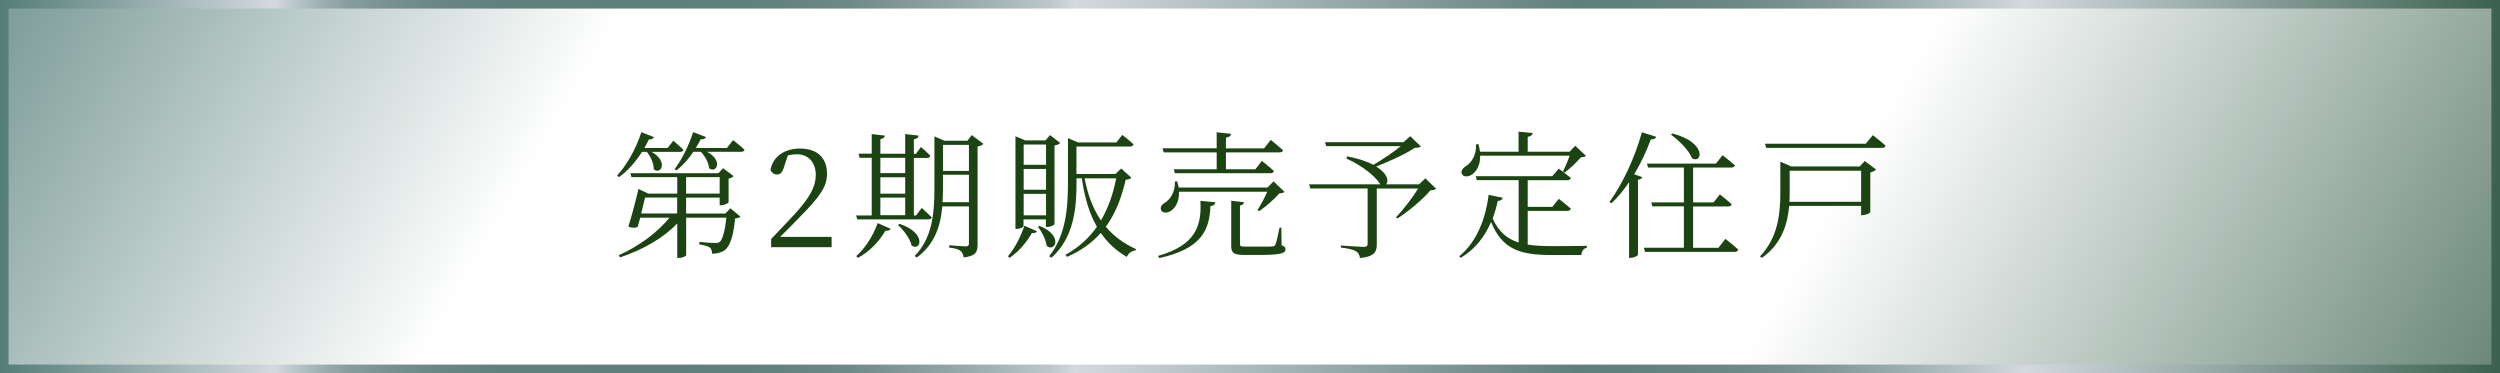 <?xml version="1.0" encoding="UTF-8"?><svg id="_レイヤー_2" xmlns="http://www.w3.org/2000/svg" xmlns:xlink="http://www.w3.org/1999/xlink" viewBox="0 0 291.84 43.56"><rect x="0" y="0" width="291.84" height="43.56" fill="#333333" stroke="none"/><defs><style>.cls-1{fill:#1b4412;}.cls-2{fill:url(#_名称未設定グラデーション_31);stroke:url(#_名称未設定グラデーション_25);stroke-miterlimit:10;}</style><linearGradient id="_名称未設定グラデーション_31" x1="10.78" y1="-56.39" x2="285.47" y2="102.5" gradientUnits="userSpaceOnUse"><stop offset="0" stop-color="#547d77"/><stop offset=".26" stop-color="#fff"/><stop offset=".32" stop-color="#fff"/><stop offset=".68" stop-color="#fff"/><stop offset="1" stop-color="#3b6150"/></linearGradient><linearGradient id="_名称未設定グラデーション_25" x1="0" y1="21.78" x2="291.84" y2="21.78" gradientUnits="userSpaceOnUse"><stop offset="0" stop-color="#547d77"/><stop offset=".11" stop-color="#d3d9df"/><stop offset=".12" stop-color="#b5c2c5"/><stop offset=".13" stop-color="#9badae"/><stop offset=".14" stop-color="#859c9b"/><stop offset=".16" stop-color="#748f8c"/><stop offset=".18" stop-color="#688582"/><stop offset=".2" stop-color="#61807c"/><stop offset=".27" stop-color="#607f7b"/><stop offset=".31" stop-color="#63817e"/><stop offset=".34" stop-color="#6e8a87"/><stop offset=".36" stop-color="#819897"/><stop offset=".39" stop-color="#9badae"/><stop offset=".42" stop-color="#bcc7cb"/><stop offset=".43" stop-color="#d3d9df"/><stop offset=".63" stop-color="#607f7b"/><stop offset=".66" stop-color="#63817e"/><stop offset=".7" stop-color="#6e8a87"/><stop offset=".73" stop-color="#819897"/><stop offset=".76" stop-color="#9badae"/><stop offset=".79" stop-color="#bcc7cb"/><stop offset=".81" stop-color="#d3d9df"/><stop offset="1" stop-color="#3b6150"/></linearGradient></defs><g id="p"><g><rect class="cls-2" x=".5" y=".5" width="290.84" height="42.56"/><g><path class="cls-1" d="M74.95,17.72c-.77,1.22-1.71,2.26-2.69,2.96l-.22-.19c1.07-1.15,2.18-3.04,2.83-5.06l1.47,.58c-.06,.16-.26,.29-.59,.26-.16,.35-.34,.69-.53,1.01h2.71l.67-.85s.74,.61,1.18,1.06c-.03,.16-.18,.24-.4,.24h-3.31c2,1.12,1.07,2.75,.24,2.02,.02-.69-.37-1.49-.8-2.02h-.56Zm10.31,6.59l1.17,.98c-.1,.13-.3,.19-.62,.21-.18,2-.58,3.23-1.2,3.7-.38,.27-.91,.42-1.49,.42,0-.29-.06-.56-.24-.72-.21-.16-.74-.29-1.25-.37l.02-.29c.54,.05,1.5,.13,1.83,.13,.26,0,.38-.03,.53-.13,.32-.24,.62-1.25,.78-2.83h-4.69v4.38c0,.08-.35,.32-.88,.32h-.16v-4.03c-1.63,1.71-3.99,3.07-6.69,3.97l-.13-.26c2.38-1.07,4.53-2.67,5.91-4.38h-3.41c-.11,.38-.21,.75-.3,1.07-.27,.14-.56,.16-1.09-.02,.42-1.35,.94-3.31,1.18-4.4l1.15,.54h3.38v-1.92h-5.35l-.13-.46h10.29l.54-.59,1.23,.93c-.1,.11-.32,.24-.59,.29v2.77c-.02,.11-.54,.35-.88,.35h-.16v-.9h-3.92v1.86h4.58l.59-.61Zm-6.21,.61v-1.86h-3.75c-.11,.51-.29,1.19-.45,1.86h4.19Zm6.53-8.56s.83,.64,1.33,1.12c-.03,.16-.18,.24-.4,.24h-3.97c1.91,1.02,1.09,2.58,.24,1.92-.05-.66-.48-1.41-.96-1.92h-.88c-.59,.88-1.28,1.63-1.98,2.18l-.21-.16c.78-1.01,1.63-2.64,2.16-4.32l1.5,.58c-.08,.18-.27,.29-.61,.26-.18,.35-.37,.69-.58,1.02h3.63l.72-.91Zm-5.49,6.24h3.92v-1.92h-3.92v1.92Z"/><path class="cls-1" d="M97.08,27.66v1.2h-7.06v-.96c.99-1.02,1.98-2.1,2.75-2.91,1.76-1.91,2.46-3.22,2.46-4.56,0-1.44-.83-2.42-2.21-2.42-.3,0-.67,.03-1.06,.14l-.4,1.23c-.19,.69-.43,.99-.85,.99-.35,0-.59-.19-.77-.5,.27-1.68,1.76-2.53,3.43-2.53,2.16,0,3.17,1.2,3.17,2.96,0,1.47-.77,2.62-3.33,5.19-.45,.48-1.26,1.3-2.14,2.16h6Z"/><path class="cls-1" d="M101.76,25.13v-6.71h-1.41l-.13-.48h1.54v-2.29l1.54,.18c-.05,.21-.19,.35-.53,.42v1.7h2.9v-2.3l1.57,.18c-.03,.22-.18,.38-.56,.43v1.7h.24l.59-.8s.67,.58,1.09,1.02c-.03,.18-.19,.26-.4,.26h-1.52v6.71h.26l.66-.88s.72,.64,1.17,1.1c-.03,.16-.19,.24-.42,.24h-8.28l-.13-.46h1.82Zm-1.81,4.77c.96-.83,1.92-2.24,2.51-3.86l1.52,.67c-.08,.16-.3,.27-.62,.22-.82,1.42-1.98,2.51-3.2,3.17l-.21-.21Zm2.82-11.48v1.79h2.9v-1.79h-2.9Zm0,4.19h2.9v-1.92h-2.9v1.92Zm0,2.51h2.9v-2.05h-2.9v2.05Zm2.24,1.01c3.25,1.09,2.45,3.28,1.41,2.53-.18-.8-.96-1.83-1.6-2.4l.19-.13Zm9.8-9.35c-.11,.13-.37,.27-.69,.32v11.43c0,.85-.18,1.36-1.63,1.52-.05-.32-.14-.61-.35-.75-.22-.18-.62-.32-1.33-.4v-.27s1.58,.13,1.92,.13c.29,0,.38-.1,.38-.35v-4.32h-3.11c-.19,2.24-.86,4.42-2.98,5.97l-.24-.18c2.03-2.1,2.3-4.87,2.3-7.89v-6.07l1.18,.51h2.67l.51-.66,1.34,1.01Zm-1.7,6.82v-3.2h-3.03v1.57c0,.54-.02,1.09-.05,1.63h3.07Zm-3.03-6.69v3.04h3.03v-3.04h-3.03Z"/><path class="cls-1" d="M117.67,29.9c.86-.98,1.58-2.5,1.91-3.55l1.47,.64c-.1,.16-.22,.26-.59,.21-.53,.93-1.46,2.14-2.61,2.9l-.18-.19Zm1.83-3.52c0,.1-.32,.34-.82,.34h-.14V15.91l1.15,.48h2.35l.54-.62,1.18,.91c-.11,.14-.3,.24-.66,.3v9.19c0,.06-.38,.32-.85,.32h-.16v-.88h-2.61v.77Zm0-9.51v2.37h2.61v-2.37h-2.61Zm2.61,5.28v-2.43h-2.61v2.43h2.61Zm0,2.99v-2.51h-2.61v2.51h2.61Zm-.77,1.22c2.85,1.15,1.82,3.14,.85,2.35-.1-.74-.58-1.68-1.02-2.24l.18-.11Zm10.71-5.6c-.13,.14-.29,.19-.64,.22-.45,1.98-1.14,3.87-2.32,5.49,.94,1.12,2.13,1.98,3.52,2.61l-.05,.16c-.43,.03-.82,.29-1.02,.75-1.25-.72-2.24-1.65-3.04-2.8-.98,1.12-2.26,2.06-3.94,2.8l-.18-.24c1.55-.86,2.75-1.97,3.67-3.27-.88-1.54-1.44-3.39-1.76-5.67h-.62v.51c0,2.88-.26,6.39-2.93,8.77l-.26-.18c1.92-2.42,2.19-5.51,2.19-8.6v-5.19l1.17,.51h4.48l.69-.88s.82,.62,1.31,1.1c-.05,.18-.19,.26-.42,.26h-6.24v3.2h4.56l.66-.64,1.17,1.06Zm-5.43,.06c.35,1.92,.99,3.57,1.9,4.91,.88-1.49,1.44-3.15,1.78-4.91h-3.68Z"/><path class="cls-1" d="M135.2,29.87c4.4-1.25,5.09-3.54,4.93-6.42l1.75,.16c-.05,.29-.24,.42-.58,.45-.1,2.79-1.04,4.99-5.99,6.07l-.11-.26Zm2.43-7.49c.05,1.14-.43,1.89-.91,2.21-.4,.29-.98,.34-1.17-.05-.14-.35,.06-.66,.4-.85,.67-.38,1.28-1.38,1.2-2.5l.27-.02c.08,.26,.13,.5,.18,.72h10.36l.71-.72,1.28,1.23c-.11,.11-.29,.16-.62,.18-.54,.66-1.57,1.54-2.34,2.07l-.19-.14c.35-.54,.83-1.42,1.14-2.13h-10.29Zm-1.92-5.07h6.32v-1.87l1.67,.18c-.03,.24-.19,.4-.59,.45v1.25h4.45l.78-.99s.88,.7,1.44,1.22c-.05,.16-.21,.24-.43,.24h-6.24v1.97h3.44l.75-.98s.88,.69,1.41,1.18c-.05,.18-.18,.26-.4,.26h-11.16l-.13-.46h5.01v-1.97h-6.18l-.14-.46Zm13.92,11.33c.35,.13,.43,.26,.43,.46,0,.46-.5,.66-3.03,.66h-1.76c-1.28,0-1.54-.26-1.54-1.06v-5.27l1.5,.18c-.03,.19-.18,.34-.48,.38v4.48c0,.26,.08,.32,.67,.32h1.63c.74,0,1.3,0,1.5-.02,.19-.02,.26-.06,.34-.21,.11-.26,.3-1.09,.48-1.99h.21l.03,2.05Z"/><path class="cls-1" d="M167.64,22.04c-.13,.11-.3,.16-.66,.18-.86,1.04-2.56,2.45-3.84,3.28l-.18-.13c.82-.86,1.94-2.29,2.59-3.36h-4.83v6.51c0,.85-.24,1.44-1.97,1.6-.03-.34-.18-.61-.43-.77-.3-.19-.85-.34-1.79-.45v-.24s2.24,.16,2.67,.16c.34,0,.45-.11,.45-.35v-6.47h-6.69l-.13-.48h8.31c-.51-.82-1.94-2.11-3.97-3.01l.1-.26c1.34,.26,2.34,.62,3.06,.99,1.01-.59,2.32-1.46,3.19-2.18h-8.71l-.14-.46h9.17l.78-.7,1.25,1.2c-.13,.11-.34,.14-.72,.16-1.06,.72-3.01,1.6-4.5,2.18,1.39,.85,1.5,1.78,1.14,2.08h3.86l.74-.7,1.26,1.22Z"/><path class="cls-1" d="M178.31,28.55c.82,.13,1.76,.18,2.85,.18,.96,0,3.06,0,4.08-.03v.22c-.4,.08-.61,.42-.64,.85h-3.5c-3.71,0-5.75-.69-7.04-3.86-.69,1.62-1.79,3.15-3.55,4.19l-.16-.19c2.16-1.75,3.11-4.63,3.43-7.16l1.65,.34c-.05,.22-.24,.35-.59,.37-.14,.67-.34,1.36-.59,2.05,.7,1.55,1.67,2.37,3.03,2.8v-7.28h-4.88l-.13-.46h8.93l.77-.88s.85,.62,1.41,1.09c-.05,.18-.21,.26-.43,.26h-4.61v3.11h2.88l.75-.94s.85,.66,1.41,1.15c-.05,.18-.22,.26-.45,.26h-4.59v3.95Zm-5.52-10.37c.02,1.12-.46,1.86-.94,2.18-.42,.3-1.01,.34-1.2-.05-.13-.32,.08-.66,.4-.87,.72-.38,1.34-1.42,1.25-2.59l.29-.02c.1,.32,.14,.61,.18,.88h4.5v-2.34l1.65,.16c-.03,.22-.19,.38-.58,.45v1.73h4.88l.67-.69,1.25,1.18c-.11,.11-.3,.14-.61,.18-.45,.53-1.26,1.31-1.87,1.76l-.21-.13c.26-.48,.58-1.23,.78-1.84h-10.44Z"/><path class="cls-1" d="M193.35,15.97c-.08,.19-.29,.32-.64,.3-.53,1.46-1.2,2.83-1.94,4.07l.94,.35c-.06,.14-.21,.26-.5,.29v8.77c-.02,.08-.43,.35-.85,.35h-.19v-8.83c-.64,.94-1.33,1.78-2.05,2.46l-.24-.16c1.44-1.94,2.93-5.03,3.79-8.13l1.67,.53Zm8.07,11.92s.94,.72,1.5,1.25c-.05,.18-.19,.26-.42,.26h-10.47l-.13-.48h4.67v-4.83h-3.68l-.13-.46h3.81v-4.07h-4.18l-.13-.46h8.05l.78-.98s.88,.69,1.44,1.18c-.05,.18-.21,.26-.43,.26h-4.45v4.07h2.38l.74-.93s.86,.66,1.38,1.14c-.03,.18-.19,.26-.42,.26h-4.08v4.83h2.95l.8-1.03Zm-6.18-12.31c4.05,1.07,3.49,3.57,2.29,2.91-.37-.95-1.54-2.11-2.47-2.77l.18-.14Z"/><path class="cls-1" d="M217.69,18.8l1.31,.99c-.1,.13-.35,.26-.67,.34v4.64c-.02,.11-.58,.35-.91,.35h-.16v-1.09h-8.4c-.18,2.1-.85,4.43-3.19,6.08l-.21-.18c2.06-2.18,2.37-4.88,2.37-7.44v-3.62l1.28,.56h7.99l.59-.64Zm.93-3.02s.91,.69,1.49,1.22c-.03,.18-.19,.26-.42,.26h-13.51l-.14-.48h11.76l.82-.99Zm-1.36,7.78v-3.63h-8.34v2.56c0,.34,0,.71-.03,1.07h8.37Z"/></g></g></g></svg>